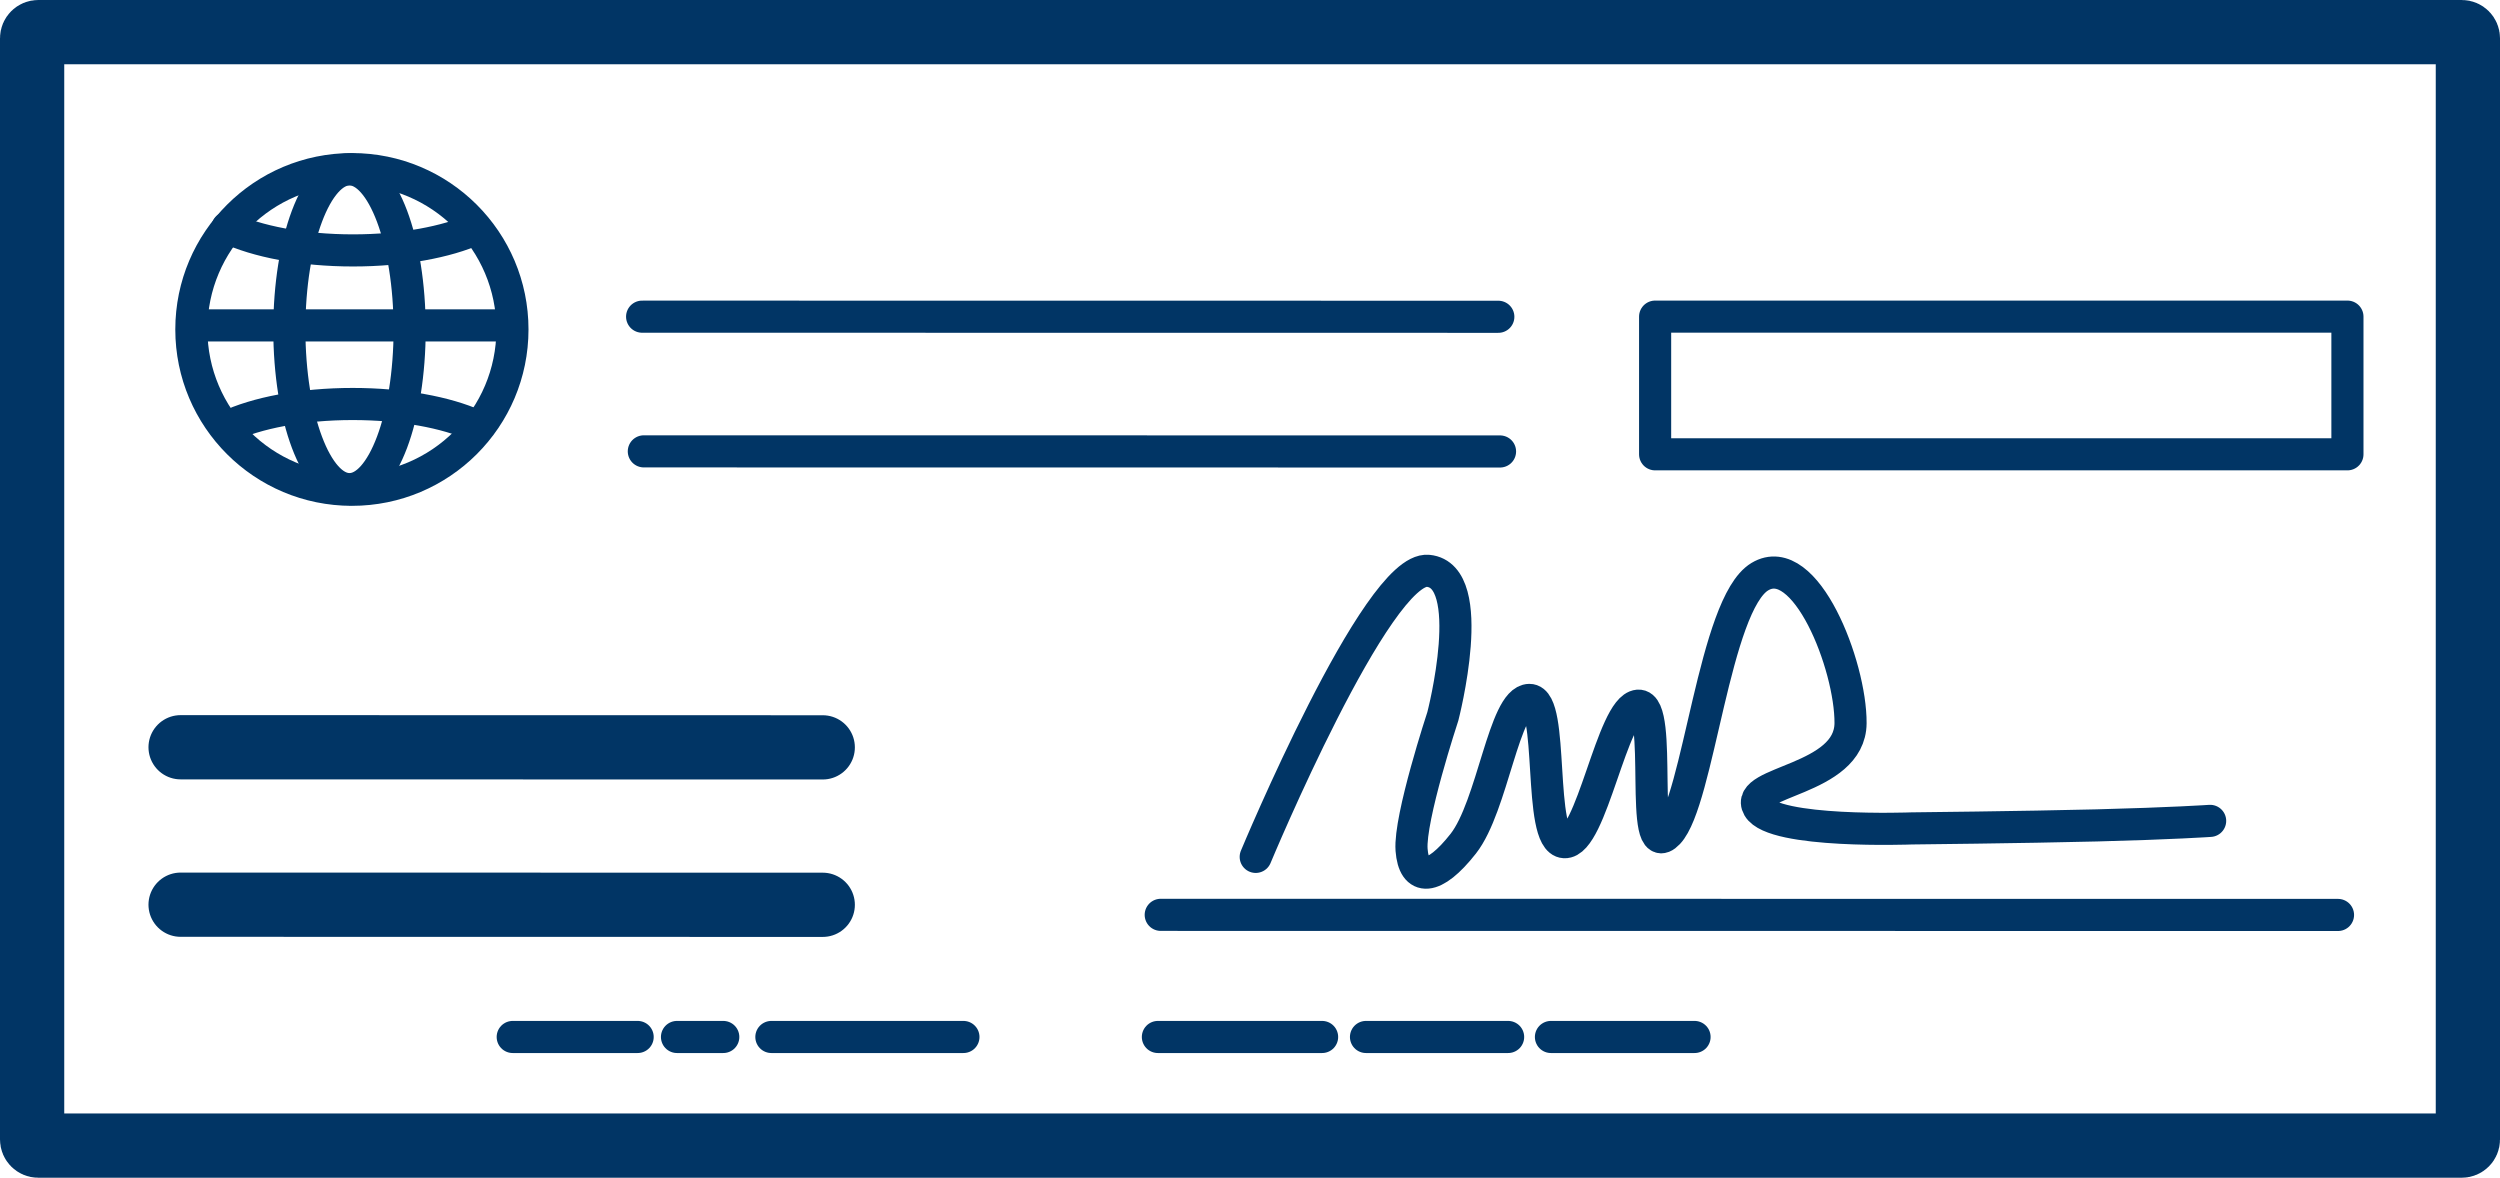 <?xml version="1.0" encoding="UTF-8" standalone="no"?>
<!DOCTYPE svg PUBLIC "-//W3C//DTD SVG 1.1//EN" "http://www.w3.org/Graphics/SVG/1.1/DTD/svg11.dtd">
<!-- Created with Vectornator (http://vectornator.io/) -->
<svg height="100%" stroke-miterlimit="10" style="fill-rule:nonzero;clip-rule:evenodd;stroke-linecap:round;stroke-linejoin:round;" version="1.1" viewBox="0 0 2335 1100" width="100%" xml:space="preserve" xmlns="http://www.w3.org/2000/svg" xmlns:xlink="http://www.w3.org/1999/xlink">
<defs/>
<g id="Layer-1">
<path d="M35.729 30L2299.27 30C2302.44 30 2305 32.562 2305 35.721L2305 1064.28C2305 1067.44 2302.44 1070 2299.27 1070L35.729 1070C32.565 1070 30 1067.44 30 1064.28L30 35.721C30 32.562 32.565 30 35.729 30Z" fill="none" opacity="1" stroke="#013565" stroke-linecap="round" stroke-linejoin="miter" stroke-width="60"/>
<g opacity="1">
<path d="M178.728 307.702C178.728 224.997 245.86 157.951 328.671 157.951C411.483 157.951 478.615 224.997 478.615 307.702C478.615 390.408 411.483 457.454 328.671 457.454C245.86 457.454 178.728 390.408 178.728 307.702Z" fill="none" opacity="1" stroke="#013565" stroke-linecap="round" stroke-linejoin="miter" stroke-width="30"/>
<path d="M270.251 307.509C270.251 225.03 295.402 158.168 326.428 158.168C357.454 158.168 382.605 225.03 382.605 307.509C382.605 389.988 357.454 456.85 326.428 456.85C295.402 456.85 270.251 389.988 270.251 307.509Z" fill="none" opacity="1" stroke="#013565" stroke-linecap="round" stroke-linejoin="miter" stroke-width="30"/>
<path d="M444.301 213.859C416.871 226.107 375.742 233.891 329.767 233.891C282.198 233.891 239.818 225.558 212.43 212.569" fill="none" opacity="1" stroke="#013565" stroke-linecap="round" stroke-linejoin="miter" stroke-width="30"/>
<path d="M189.351 303.921L466.811 303.901" fill="none" opacity="1" stroke="#013565" stroke-linecap="round" stroke-linejoin="miter" stroke-width="30"/>
<path d="M443.944 397.367C416.514 385.119 375.385 377.334 329.41 377.334C281.842 377.334 239.461 385.668 212.074 398.656" fill="none" opacity="1" stroke="#013565" stroke-linecap="round" stroke-linejoin="miter" stroke-width="30"/>
</g>
<path d="M1545.88 295.744L2192.5 295.744L2192.5 424.316L1545.88 424.316L1545.88 295.744Z" fill="none" opacity="1" stroke="#013565" stroke-linecap="round" stroke-linejoin="miter" stroke-width="30"/>
<g opacity="1">
<path d="M168.676 697.936L768.45 698.037" fill="none" opacity="1" stroke="#013565" stroke-linecap="round" stroke-linejoin="miter" stroke-width="60"/>
<path d="M168.676 844.985L768.45 845.085" fill="none" opacity="1" stroke="#013565" stroke-linecap="round" stroke-linejoin="miter" stroke-width="60"/>
</g>
<g opacity="1">
<path d="M601.333 421.572L1401.03 421.673" fill="none" opacity="1" stroke="#013565" stroke-linecap="round" stroke-linejoin="miter" stroke-width="30"/>
<path d="M599.733 295.772L1399.43 295.872" fill="none" opacity="1" stroke="#013565" stroke-linecap="round" stroke-linejoin="miter" stroke-width="30"/>
</g>
<g opacity="1">
<path d="M1084.12 854.462L2183.7 854.563" fill="none" opacity="1" stroke="#013565" stroke-linecap="round" stroke-linejoin="miter" stroke-width="30"/>
<path d="M1172.84 800.328C1172.84 800.328 1286.01 528.535 1333.85 533.15C1381.69 537.766 1347.63 669.002 1347.63 669.002C1347.63 669.002 1316.2 764.305 1318.41 793.731C1320.62 823.157 1339.17 823 1366.68 787.999C1394.18 752.998 1404.82 654.074 1428.45 653.727C1452.07 653.38 1435.78 785.267 1461.16 786.61C1486.55 787.952 1505.75 661.236 1530 659.097C1554.24 656.958 1529.73 808.173 1558.14 778.054C1586.56 747.935 1601.09 564.271 1643.66 538.622C1686.22 512.974 1728.74 621.593 1728.41 675.46C1728.07 729.326 1628.1 729.518 1642.33 754.088C1656.57 778.658 1785.36 773.738 1785.36 773.738C1785.36 773.738 1888.68 772.683 1958.41 770.924C2028.13 769.164 2064.27 766.7 2064.27 766.7" fill="none" opacity="1" stroke="#013565" stroke-linecap="round" stroke-linejoin="miter" stroke-width="30"/>
</g>
<path d="M478.881 968.536L595.564 968.536" fill="none" opacity="1" stroke="#013565" stroke-linecap="round" stroke-linejoin="miter" stroke-width="30"/>
<path d="M632.316 968.536L675.53 968.536" fill="none" opacity="1" stroke="#013565" stroke-linecap="round" stroke-linejoin="miter" stroke-width="30"/>
<path d="M720.465 968.536L899.84 968.536" fill="none" opacity="1" stroke="#013565" stroke-linecap="round" stroke-linejoin="miter" stroke-width="30"/>
<path d="M1081.47 968.536L1234.84 968.536" fill="none" opacity="1" stroke="#013565" stroke-linecap="round" stroke-linejoin="miter" stroke-width="30"/>
<path d="M1275.84 968.536L1408.58 968.536" fill="none" opacity="1" stroke="#013565" stroke-linecap="round" stroke-linejoin="miter" stroke-width="30"/>
<path d="M1448.58 968.536L1582.71 968.536" fill="none" opacity="1" stroke="#013565" stroke-linecap="round" stroke-linejoin="miter" stroke-width="30"/>
</g>
</svg>
